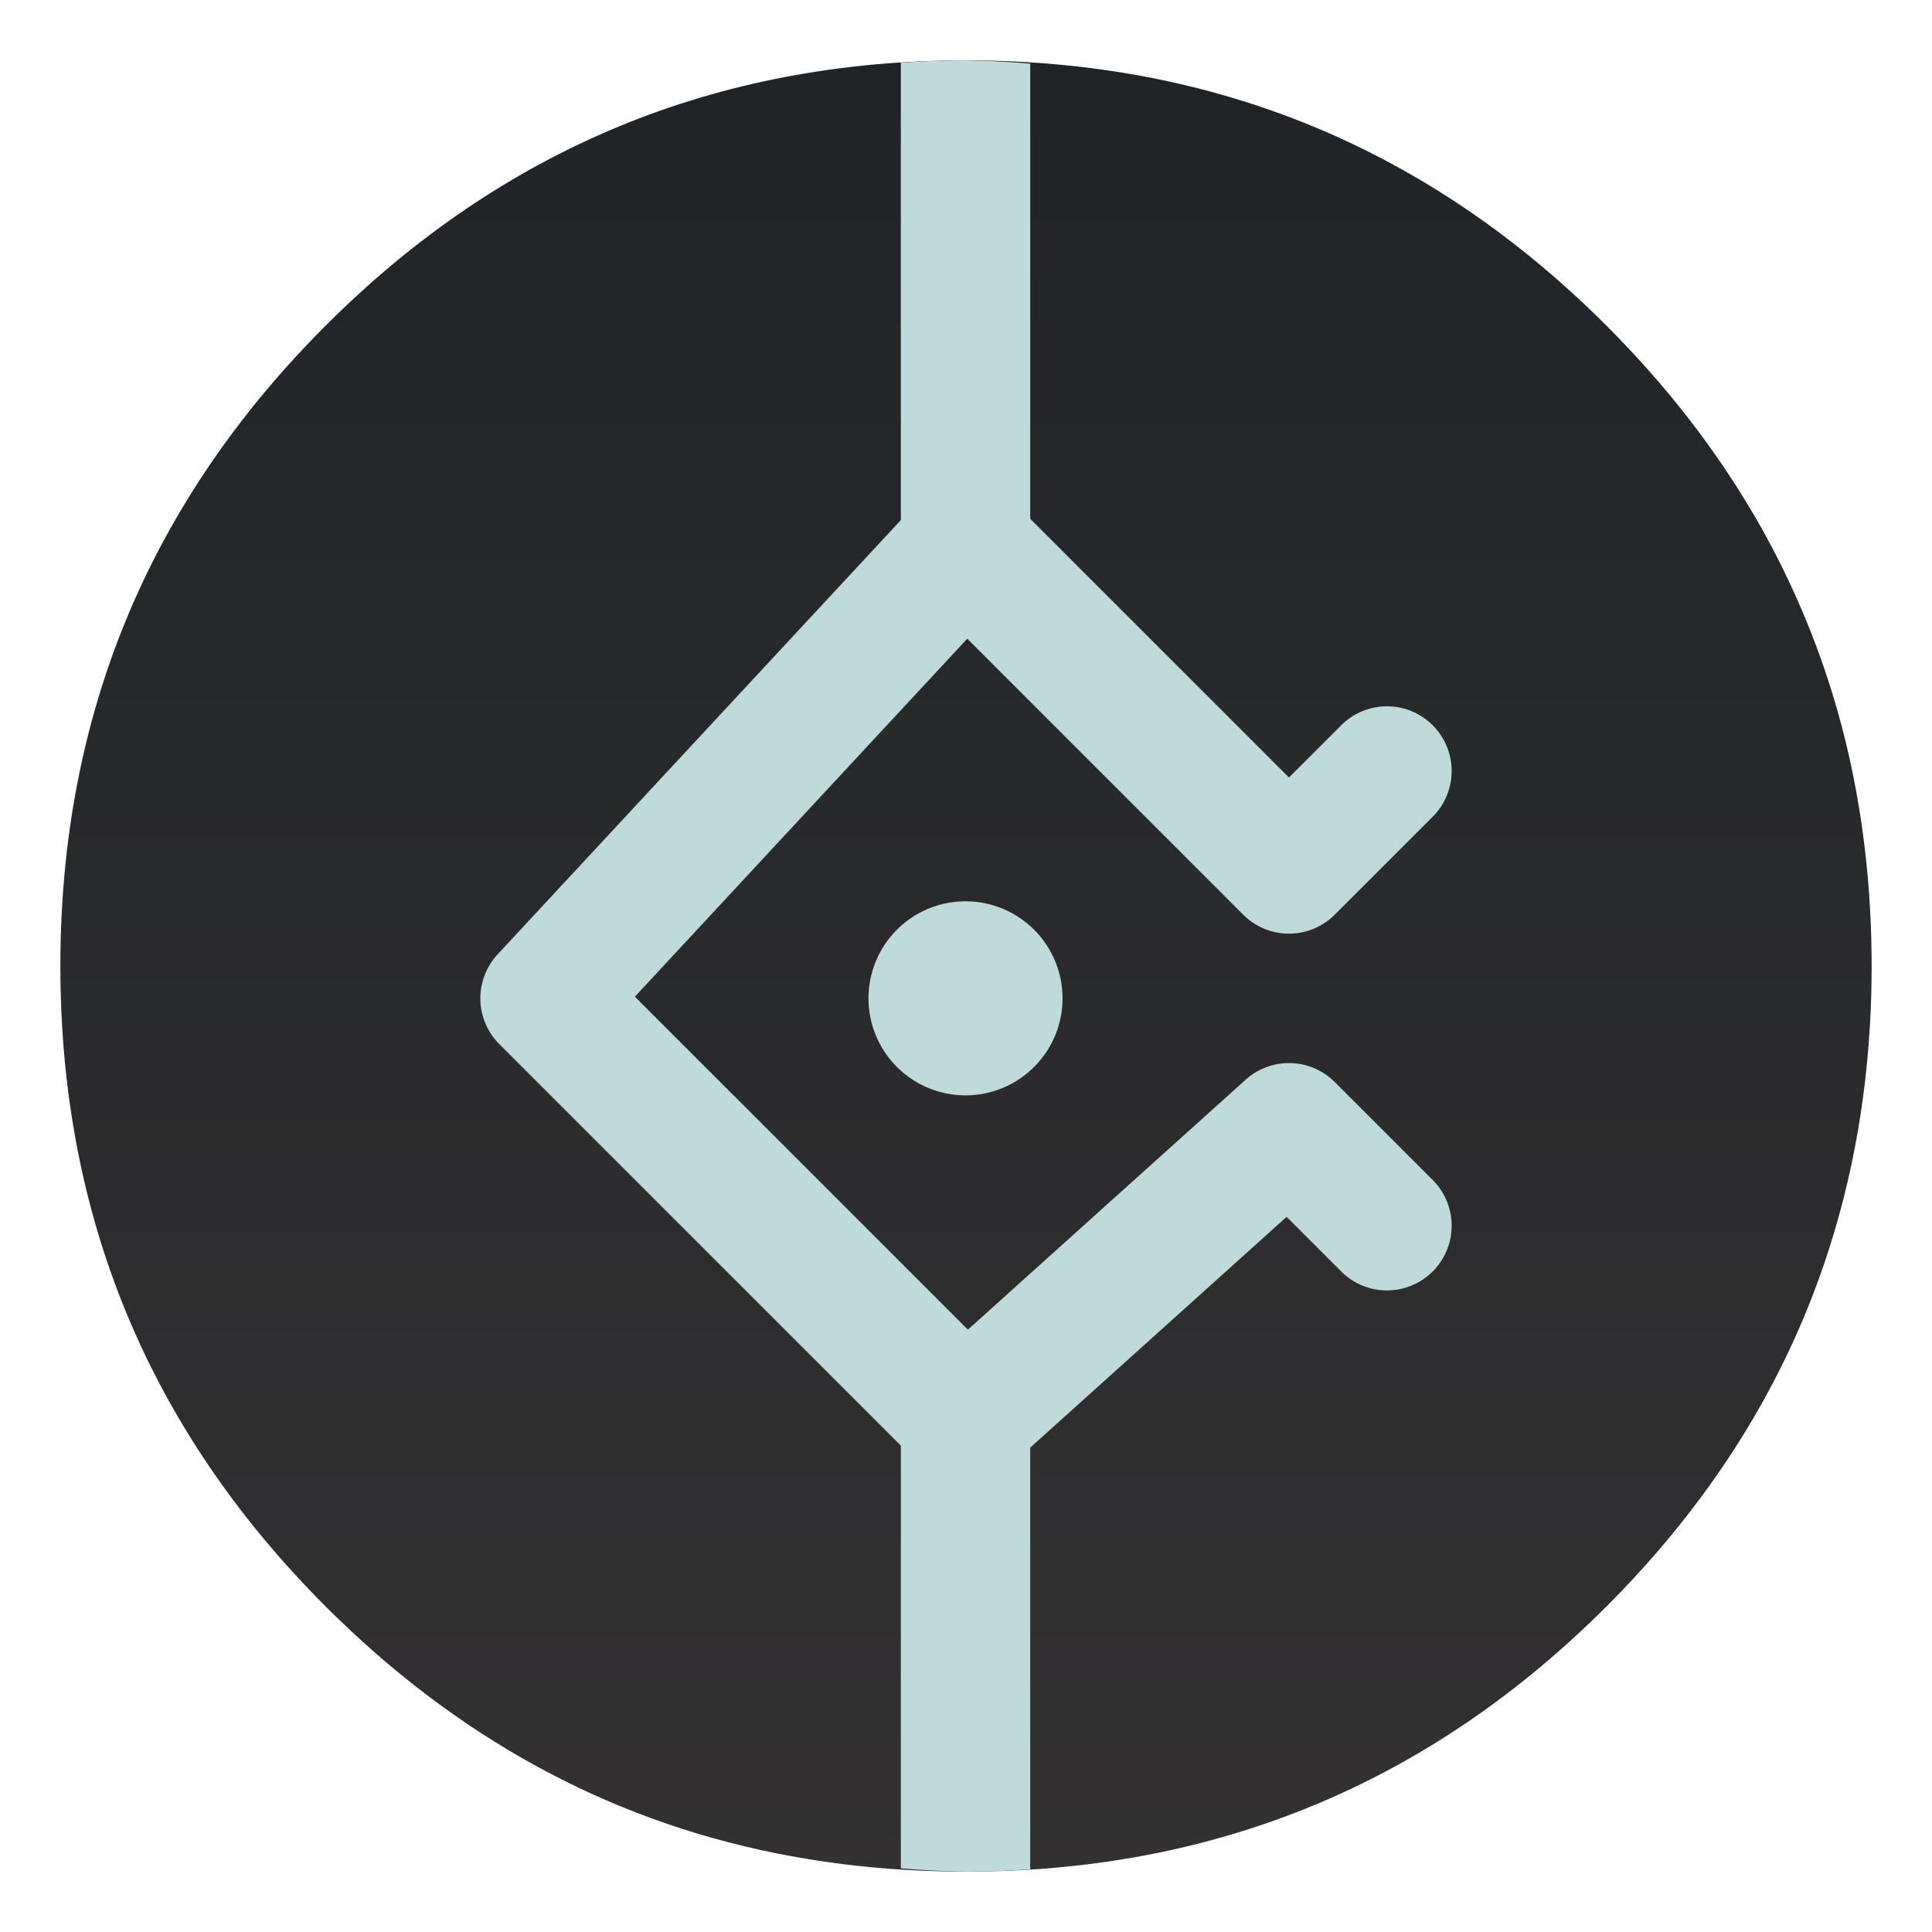 <?xml version="1.0" encoding="UTF-8" standalone="no"?>
<svg
   xmlns:dc="http://purl.org/dc/elements/1.1/"
   xmlns:cc="http://creativecommons.org/ns#"
   xmlns:rdf="http://www.w3.org/1999/02/22-rdf-syntax-ns#"
   xmlns:svg="http://www.w3.org/2000/svg"
   xmlns="http://www.w3.org/2000/svg"
   xmlns:sodipodi="http://sodipodi.sourceforge.net/DTD/sodipodi-0.dtd"
   xmlns:inkscape="http://www.inkscape.org/namespaces/inkscape"
   height="64"
   width="64"
   version="1.1"
   id="svg14"
   sodipodi:docname="a-story-about-my-uncle.svg"
   inkscape:version="1.0.1 (3bc2e813f5, 2020-09-07)">
  <defs
     id="defs18">
    <linearGradient
       id="b"
       x1="520"
       x2="520.03"
       y1="44"
       y2="985.85"
       gradientTransform="matrix(0.064,0,0,0.064,-0.542,-0.543)"
       gradientUnits="userSpaceOnUse">
      <stop
         stop-color="#212427"
         offset="0"
         id="stop847" />
      <stop
         stop-color="#333132"
         offset="1"
         id="stop849" />
    </linearGradient>
    <linearGradient
       id="a"
       x1="29.565"
       x2="29.728"
       y1="11.048"
       y2="53.559"
       gradientUnits="userSpaceOnUse"
       gradientTransform="translate(2e-4,-8.5e-5)">
      <stop
         stop-color="#e7e7e7"
         offset="0"
         id="stop852" />
      <stop
         stop-color="#fff"
         offset="1"
         id="stop854" />
    </linearGradient>
    <filter
       id="c"
       x="-.08"
       y="-.048"
       width="1.159"
       height="1.096"
       color-interpolation-filters="sRGB">
      <feGaussianBlur
         stdDeviation="0.797"
         id="feGaussianBlur857" />
    </filter>
  </defs>
  <sodipodi:namedview
     pagecolor="#ffffff"
     bordercolor="#666666"
     borderopacity="1"
     objecttolerance="10"
     gridtolerance="10"
     guidetolerance="10"
     inkscape:pageopacity="0"
     inkscape:pageshadow="2"
     inkscape:window-width="1920"
     inkscape:window-height="946"
     id="namedview16"
     showgrid="false"
     inkscape:zoom="6.0859375"
     inkscape:cx="6.0441624"
     inkscape:cy="26.130113"
     inkscape:window-x="0"
     inkscape:window-y="38"
     inkscape:window-maximized="1"
     inkscape:current-layer="svg14" />
  <path
     d="m 61.091,24.373 c -0.07,-0.276 -0.149,-0.572 -0.232,-0.864 -0.159,-0.556 -0.34,-1.119 -0.537,-1.675 -0.41,-1.16 -0.899,-2.291 -1.471,-3.41 -0.242,-0.47 -0.505,-0.95 -0.782,-1.424 h -0.002 q -1.945,-3.306 -4.851,-6.213 c -5.857,-5.857 -12.931,-8.787 -21.216,-8.787 -8.285,0 -15.356,2.93 -21.213,8.787 -5.857,5.857 -8.787,12.928 -8.787,21.213 0,8.285 2.93,15.359 8.787,21.216 4.325,4.325 9.312,7.052 14.93,8.177 2.031,0.407 4.115,0.607 6.283,0.607 8.285,0 15.359,-2.927 21.216,-8.784 3.089,-3.089 5.364,-6.515 6.823,-10.284 1.081,-2.793 1.716,-5.771 1.904,-8.946 0.038,-0.648 0.057,-1.312 0.057,-1.986 0,-2.654 -0.299,-5.186 -0.909,-7.627 z"
     fill="url(#b)"
     stroke-width="0.996"
     id="path862"
     style="fill:url(#b);image-rendering:optimizeSpeed" />
  <path
     style="fill:#bedbd9;stroke-width:1.071"
     d="M 31.984,2 A 30,30 0 0 0 29.841,2.077 V 17.23 l -13.355,14.383 a 2.143,2.143 0 0 0 0.054,2.974 L 29.841,47.887 V 61.891 A 30,30 0 0 0 31.984,62 30,30 0 0 0 34.127,61.923 V 47.954 l 8.494,-7.644 1.777,1.777 a 2.143,2.143 0 1 0 3.03,-3.03 l -3.214,-3.214 a 2.143,2.143 0 0 0 -2.949,-0.077 L 32.062,44.047 21.031,33.017 32.041,21.158 l 9.143,9.143 a 2.143,2.143 0 0 0 3.03,0 l 3.214,-3.214 a 2.143,2.143 0 1 0 -3.03,-3.03 l -1.699,1.699 -8.571,-8.571 V 2.109 A 30,30 0 0 0 31.984,2 Z m 0,27.857 a 3.214,3.214 0 0 0 -3.214,3.214 3.214,3.214 0 0 0 3.214,3.214 3.214,3.214 0 0 0 3.214,-3.214 3.214,3.214 0 0 0 -3.214,-3.214 z"
     id="path887" />
</svg>
